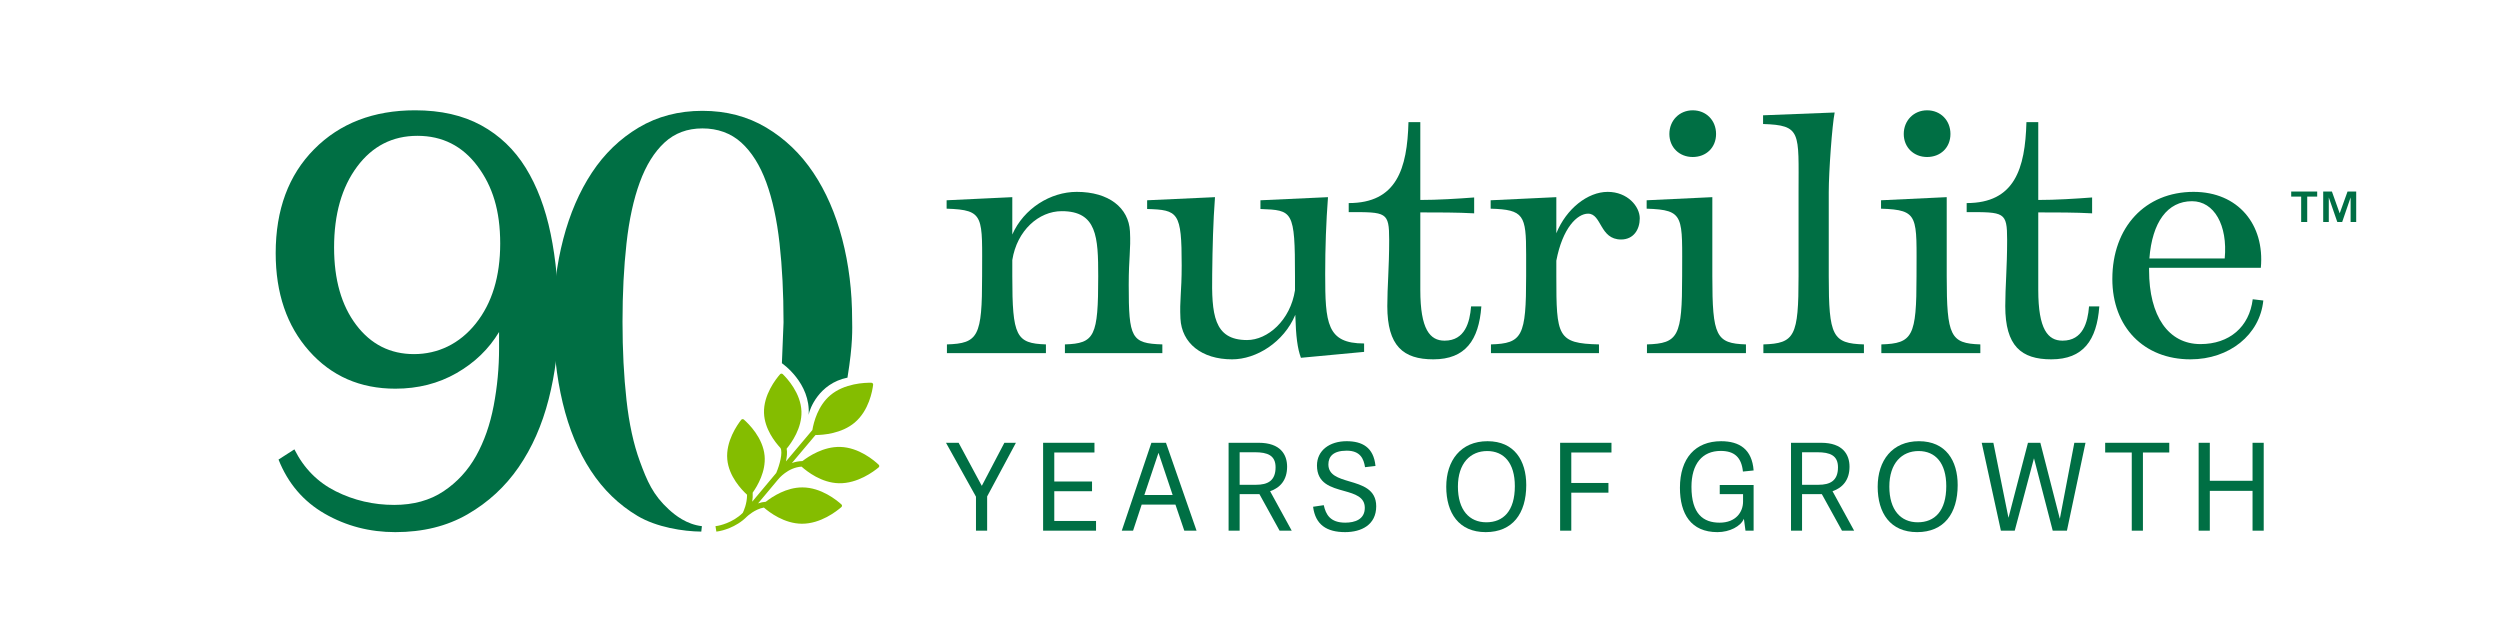 <svg viewBox="0 0 8501.47 2184.67" xmlns="http://www.w3.org/2000/svg"><g fill="#006f44"><path d="m3220.12 1200.79v-29.64c106.91-3.17 119.62-27.52 119.62-231.82s10.59-225.47-120.67-229.71v-28.58l223.35-10.59v127.03c39.17-88.91 130.2-145.02 219.12-145.02 109.03 0 176.78 53.99 181.02 134.44 3.18 63.51-4.23 88.91-4.23 182.07 0 181.02 8.47 199.01 114.33 202.18v29.64h-331.33v-29.64c101.62-3.17 113.26-27.52 113.26-231.82 0-133.38-4.23-221.24-123.85-221.24-78.34 0-152.44 65.63-168.31 166.19v55.04c0 204.31 12.7 228.65 114.33 231.82v29.64h-336.62z"/><path d="m4423.87 1216.67c-11.65-31.75-16.94-70.92-19.06-146.08-39.17 93.16-132.32 151.38-214.89 151.38-103.73 0-171.48-55.04-175.72-138.68-3.18-63.51 4.23-87.86 4.23-181.02 0-181.01-11.65-188.42-117.5-191.59v-29.64l230.77-10.59c-6.35 83.63-8.47 171.49-9.53 261.47-2.11 135.5 4.23 224.42 118.56 224.42 69.87 0 147.14-66.69 163.02-169.38v-46.57c0-225.47-7.41-225.47-117.5-229.71v-29.64l229.71-10.59c-6.35 83.63-9.53 171.49-9.53 261.47 0 167.25 5.29 236.06 132.32 236.06v28.58l-214.89 20.11z"/><path d="m4874.33 1221.97c-102.68 0-156.67-45.52-156.67-181.02 0-65.63 6.35-130.21 6.35-225.47s-9.53-94.21-137.61-94.21v-30.7c163.02 0 199.01-116.45 203.24-275.23h40.23v264.64c59.28 0 127.03-4.23 183.13-8.47v53.99c-56.1-3.18-123.85-3.18-183.13-3.18v263.59c0 134.43 32.82 172.55 82.57 172.55 69.87 0 85.75-63.51 89.98-115.39v-1.06h34.93v1.06c-8.47 113.27-53.99 178.9-163.02 178.9z"/><path d="m5070.14 1200.79v-29.64c106.91-3.17 119.62-27.52 119.62-231.82v-74.1c0-133.38-7.41-152.43-120.67-155.61v-28.58l223.35-10.59v122.8c33.87-83.63 106.92-140.79 174.66-140.79s109.03 49.75 109.03 89.98c0 38.11-21.17 71.98-63.52 71.98-73.04 0-65.63-87.86-112.2-87.86-37.05 0-86.81 48.69-107.97 159.84v52.93c0 204.31 3.18 228.65 145.02 231.82v29.64z"/><path d="m5600.64 1200.79v-29.64c106.91-3.17 119.62-27.52 119.62-231.82s10.59-225.47-120.67-229.71v-28.58l223.35-10.59v268.87c0 204.31 12.7 228.65 114.33 231.82v29.64h-336.62zm155.61-666.89c-45.52 0-79.39-32.82-79.39-78.34s33.87-80.45 79.39-80.45 79.39 33.88 79.39 80.45-33.87 78.34-79.39 78.34z"/><path d="m5996.53 1200.79v-29.64c106.91-3.17 119.62-27.52 119.62-231.82v-285.8c0-204.31 10.59-227.6-120.67-231.83v-29.63l243.47-9.52c-8.46 41.27-20.11 201.13-20.11 270.99v285.8c0 204.31 12.7 228.65 119.62 231.82v29.64h-341.91z"/><path d="m6397.68 1200.79v-29.64c106.91-3.17 119.62-27.52 119.62-231.82s10.59-225.47-120.67-229.71v-28.58l223.36-10.59v268.87c0 204.31 12.7 228.65 114.32 231.82v29.64h-336.62zm155.61-666.89c-45.52 0-79.39-32.82-79.39-78.34s33.87-80.45 79.39-80.45 79.4 33.88 79.4 80.45-33.88 78.34-79.4 78.34z"/><path d="m6975.75 1221.97c-102.68 0-156.67-45.52-156.67-181.02 0-65.63 6.35-130.21 6.35-225.47s-9.52-94.21-137.61-94.21v-30.7c163.02 0 199.01-116.45 203.24-275.23h40.22v264.64c59.29 0 127.03-4.23 183.13-8.47v53.99c-56.11-3.18-123.85-3.18-183.13-3.18v263.59c0 134.43 32.83 172.55 82.57 172.55 69.87 0 85.75-63.51 89.99-115.39v-1.06h34.93v1.06c-8.47 113.27-54 178.9-163.02 178.9z"/><path d="m7448.89 1221.97c-158.79 0-265.7-110.1-265.7-273.11 0-176.78 112.21-296.4 276.28-296.4 151.38 0 242.42 111.15 228.66 258.29h-380.03v8.47c0 155.61 65.63 250.88 174.66 250.88 98.44 0 166.19-58.22 177.82-152.44l36 4.23c-11.64 116.44-115.39 200.07-247.7 200.07zm-139.73-342.98h256.17c10.59-113.27-36-194.77-111.15-194.77-83.62 0-135.5 70.92-145.02 194.77z"/><path d="m7791.44 668.6v-17.3h88.35v17.3h-33.88v86.35h-20.59v-86.35zm138.44-17.3 26.48 74.2 26.65-74.2h29.46v103.65h-19.01v-83.63l-28.67 83.63h-16.59l-28.94-83.63v83.63h-19.01v-103.65z"/><path d="m3318.9 1804.6v-115.58l-101.96-183.28h42.93l78.43 145.72h.83l76.37-145.72h39.22l-97.83 182.46v116.41h-37.98z"/><path d="m3727.16 1771.58v33.02h-179.98v-298.87h174.62v33.02h-136.64v98.66h128.38v33.02h-128.38v101.14h142z"/><path d="m4068.97 1804.6h-41.69l-30.13-88.75h-114.76l-29.31 88.75h-38.39l100.72-298.87h49.54l104.03 298.87zm-129.62-264.19-47.89 142.83h96.18l-47.88-142.83z"/><path d="m4351.33 1804.6-68.53-124.25h-67.29v124.25h-37.57v-298.87h102.38c74.3 0 96.6 40.45 96.6 81.32 0 44.99-23.12 71.41-57.79 83.39l73.48 134.16zm-13.62-215.48c0-40.46-27.24-51.19-70.18-51.19h-52.01v110.63h55.73c39.22 0 66.46-13.21 66.46-59.44z"/><path d="m4517.28 1579.21c0 36.33 33.85 46.65 71.41 57.79 43.76 12.8 91.23 26.83 91.23 84.62 0 63.16-50.36 87.93-105.68 87.93-62.33 0-101.14-24.77-108.98-86.28l36.33-5.37c7.02 31.79 21.88 59.44 73.07 59.44 32.2 0 66.46-10.73 66.46-50.36 0-37.15-33.44-47.06-70.18-57.38-44.58-12.39-92.47-25.18-92.47-86.69 0-51.19 42.93-82.56 100.72-82.56 52.43 0 92.05 20.23 98.25 84.21l-35.5 4.13c-4.54-28.48-16.1-56.14-62.33-56.14s-62.33 20.23-62.33 46.65z"/><path d="m4918.11 1655.17c0-88.75 49.12-154.8 140.35-154.8s131.68 66.05 131.68 149.02c0 97.01-46.65 160.17-137.88 160.17s-134.16-64.81-134.16-154.39zm233.24-2.07c0-78.85-37.15-119.3-94.12-119.3s-99.48 41.28-99.48 120.95 38.8 121.36 96.6 121.36 97.01-38.39 97.01-123.02z"/><path d="m5305.33 1804.6v-298.87h174.61v33.02h-136.64v103.61h126.32v33.02h-126.32v129.21h-37.98z"/><path d="m5840.32 1809.56c-89.99 0-127.56-61.92-127.56-150.67 0-101.14 52.84-158.52 139.94-158.52 62.75 0 105.26 27.66 110.63 99.49l-36.33 3.71c-4.95-48.3-28.9-70.18-75.54-70.18-63.16 0-99.49 44.58-99.49 122.19 0 92.47 40.46 121.78 95.77 121.78s79.67-36.33 79.67-71.42v-25.59h-79.26v-30.96h115.17v155.21h-27.66l-5.37-40.46c-10.73 25.59-48.3 45.41-89.99 45.41z"/><path d="m6263.86 1804.6-68.53-124.25h-67.29v124.25h-37.57v-298.87h102.38c74.3 0 96.6 40.45 96.6 81.32 0 44.99-23.12 71.41-57.79 83.39l73.48 134.16zm-13.62-215.48c0-40.46-27.24-51.19-70.18-51.19h-52.01v110.63h55.73c39.22 0 66.46-13.21 66.46-59.44z"/><path d="m6385.23 1655.17c0-88.75 49.12-154.8 140.35-154.8s131.68 66.05 131.68 149.02c0 97.01-46.65 160.17-137.88 160.17s-134.16-64.81-134.16-154.39zm233.23-2.07c0-78.85-37.15-119.3-94.12-119.3s-99.49 41.28-99.49 120.95 38.8 121.36 96.6 121.36 97.01-38.39 97.01-123.02z"/><path d="m6916.92 1558.99h-.41l-65.22 245.62h-47.06l-65.22-298.87h39.63l51.19 254.29h.41l66.05-254.29h42.11l66.05 257.59h.41l49.12-257.59h37.98l-63.16 298.87h-48.3l-63.57-245.62z"/><path d="m7249.23 1538.76h-90.4v-33.02h217.96v33.02h-89.58v265.84h-37.98z"/><path d="m7659.97 1804.6v-135.4h-145.31v135.4h-37.98v-298.87h37.98v129.21h145.31v-129.21h37.98v298.87z"/></g><path d="m2906.66 1436.81c48.31-40.88 59.97-107.62 62.51-128.51.43-3.57-2.33-6.65-6.03-6.72-21.65-.42-91.32 1.67-139.63 42.55-42.09 35.62-56.35 90.84-61.01 118.29-15.47 18.34-51.02 60.5-89.93 106.77 3.34-14.86 5.09-30.59 2.5-43.44 16.86-20.43 52.29-70.28 50.33-126.78-2.14-61.77-48.35-111.83-63.52-126.66-2.59-2.53-6.83-2.35-9.24.4-14.1 16.1-56.71 70.03-54.57 131.8 1.86 53.63 36.91 98.4 56.06 118.98 8.52 15.43-2.89 57.76-14.5 84.89-30.79 36.67-60.66 72.33-81.69 97.65 1.53-9.47 2.29-19.89 1.65-30.8 16.49-23.23 45.3-72.15 40.53-125.25-5.52-61.53-54.44-109.12-70.41-123.13-2.73-2.39-6.95-1.99-9.21.88-13.21 16.8-52.82 72.81-47.3 134.35 5.2 57.9 48.8 103.44 67.24 120.29.16 30.39-11.72 55.93-14.54 61.55-34.96 35.11-82.41 43.52-83.27 43.78l-9.57 1.57 3.01 18.53 9.57-1.57c.1-.02.28-.05.54-.09 6.16-1.09 56.2-11.09 94.23-49.89.05-.05.12-.07.18-.13.28-.28 26-24.71 57.1-30.18 18.88 16.45 69.26 54.77 129.2 55.05 63.75.3 118.14-42.53 134.34-56.66 2.77-2.41 2.84-6.52.15-8.96-15.72-14.28-68.68-57.62-132.43-57.92-54.47-.26-102.02 30.93-124.84 48.84-9.19.62-18.01 2.62-26.2 5.49 18.79-22.58 43.47-52.07 69.23-82.75.02-.03.06-.04.08-.07.35-.44 31.74-39.18 78.56-42.17 19.46 17.44 67.99 55.01 126.53 56.51 63.72 1.63 119.03-40.06 135.53-53.85 2.82-2.36 2.98-6.46.35-8.96-15.4-14.61-67.36-59.05-131.08-60.68-56.41-1.45-106.17 31.03-128.31 48.08-13.06.3-25.08 2.79-35.87 6.66 33.48-39.8 63.83-75.81 80.13-95.13 26.51-.18 89.07-4.9 133.58-42.58z" fill="#84bd00"/><g fill="#006f44"><path d="m1899.57 1084.62c0 93.84-11.26 184.79-33.74 272.82-22.5 88.05-56.57 165.18-102.18 231.36-45.64 66.22-103.48 119.54-173.52 160.03-70.07 40.49-152.01 60.73-245.82 60.73-87.43 0-167.44-20.91-240.04-62.66-72.63-41.76-125.02-103.15-157.13-184.13l53.99-34.7c32.11 64.28 79.05 111.82 140.74 142.67 61.7 30.85 127.88 46.27 198.58 46.27 65.55 0 121.47-15.42 167.74-46.27s83.21-71.01 110.86-120.5c27.62-49.46 47.54-106.34 59.77-170.63 12.2-64.25 18.31-129.18 18.31-194.73v-55.92c-34.7 57.84-82.91 104.45-144.6 139.78-61.7 35.37-131.1 53.02-208.22 53.02-119.54 0-217.23-42.72-293.06-128.21-75.86-85.47-113.75-196.33-113.75-332.59 0-147.79 43.68-265.73 131.1-353.79 87.39-88.03 201.78-132.07 343.19-132.07 87.39 0 162.25 17.05 224.61 51.09 62.33 34.07 112.79 82.27 151.35 144.6 38.56 62.36 66.82 137.22 84.83 224.61 17.99 87.42 26.99 183.82 26.99 289.2zm-763.49-242.92c0 109.26 25.07 196.99 75.19 263.17 50.13 66.21 115.68 99.29 196.66 99.29s154.87-34.7 210.15-104.11c55.25-69.4 82.9-160.03 82.9-271.85s-25.72-194.4-77.12-263.17c-51.42-68.75-119.54-103.15-204.37-103.15s-153.27 35.03-205.33 105.08c-52.06 70.07-78.09 161.65-78.09 274.75z"/><path d="m2897.74 1086.41c0-96.4-11.27-187.65-33.74-273.77-22.51-86.1-55.28-161.29-98.33-225.58-43.07-64.25-96.4-115.35-160.02-153.28-63.63-37.9-135.93-56.88-216.91-56.88s-153.28 18.98-216.9 56.88c-63.63 37.93-116.65 89.03-159.06 153.28-42.41 64.29-74.9 139.48-97.37 225.58-22.51 86.13-33.74 177.37-33.74 273.77s10.6 194.73 31.81 283.42 53.01 165.51 95.44 230.39c42.41 64.92 95.44 116.34 159.07 154.24 64.72 38.55 155.44 52.82 216.76 53.29l2.11-18.46c-52-6.08-90.44-36.68-112.6-56.96-53.68-49.15-73.67-96.01-98.56-163.92-21.21-57.84-36.34-127.25-45.31-208.23-9.01-80.97-13.5-169.66-13.5-266.06s4.49-185.09 13.5-266.07c8.97-80.97 24.1-150.38 45.31-208.22s49.17-102.82 83.87-134.96c34.7-32.12 77.75-48.2 129.17-48.2s96.71 16.08 132.07 48.2c35.34 32.14 63.63 77.12 84.84 134.96s36.3 127.25 45.3 208.22c8.99 80.98 13.5 169.67 13.5 266.07 0 1.39-.03 2.73-.03 4.11l-5.54 136.95s98.81 66.98 90.94 176.49l.67-4.17c2.6-14.4 33.03-103.33 131.37-123.32 19.08-116.5 16.26-167.21 15.87-197.78z"/></g></svg>